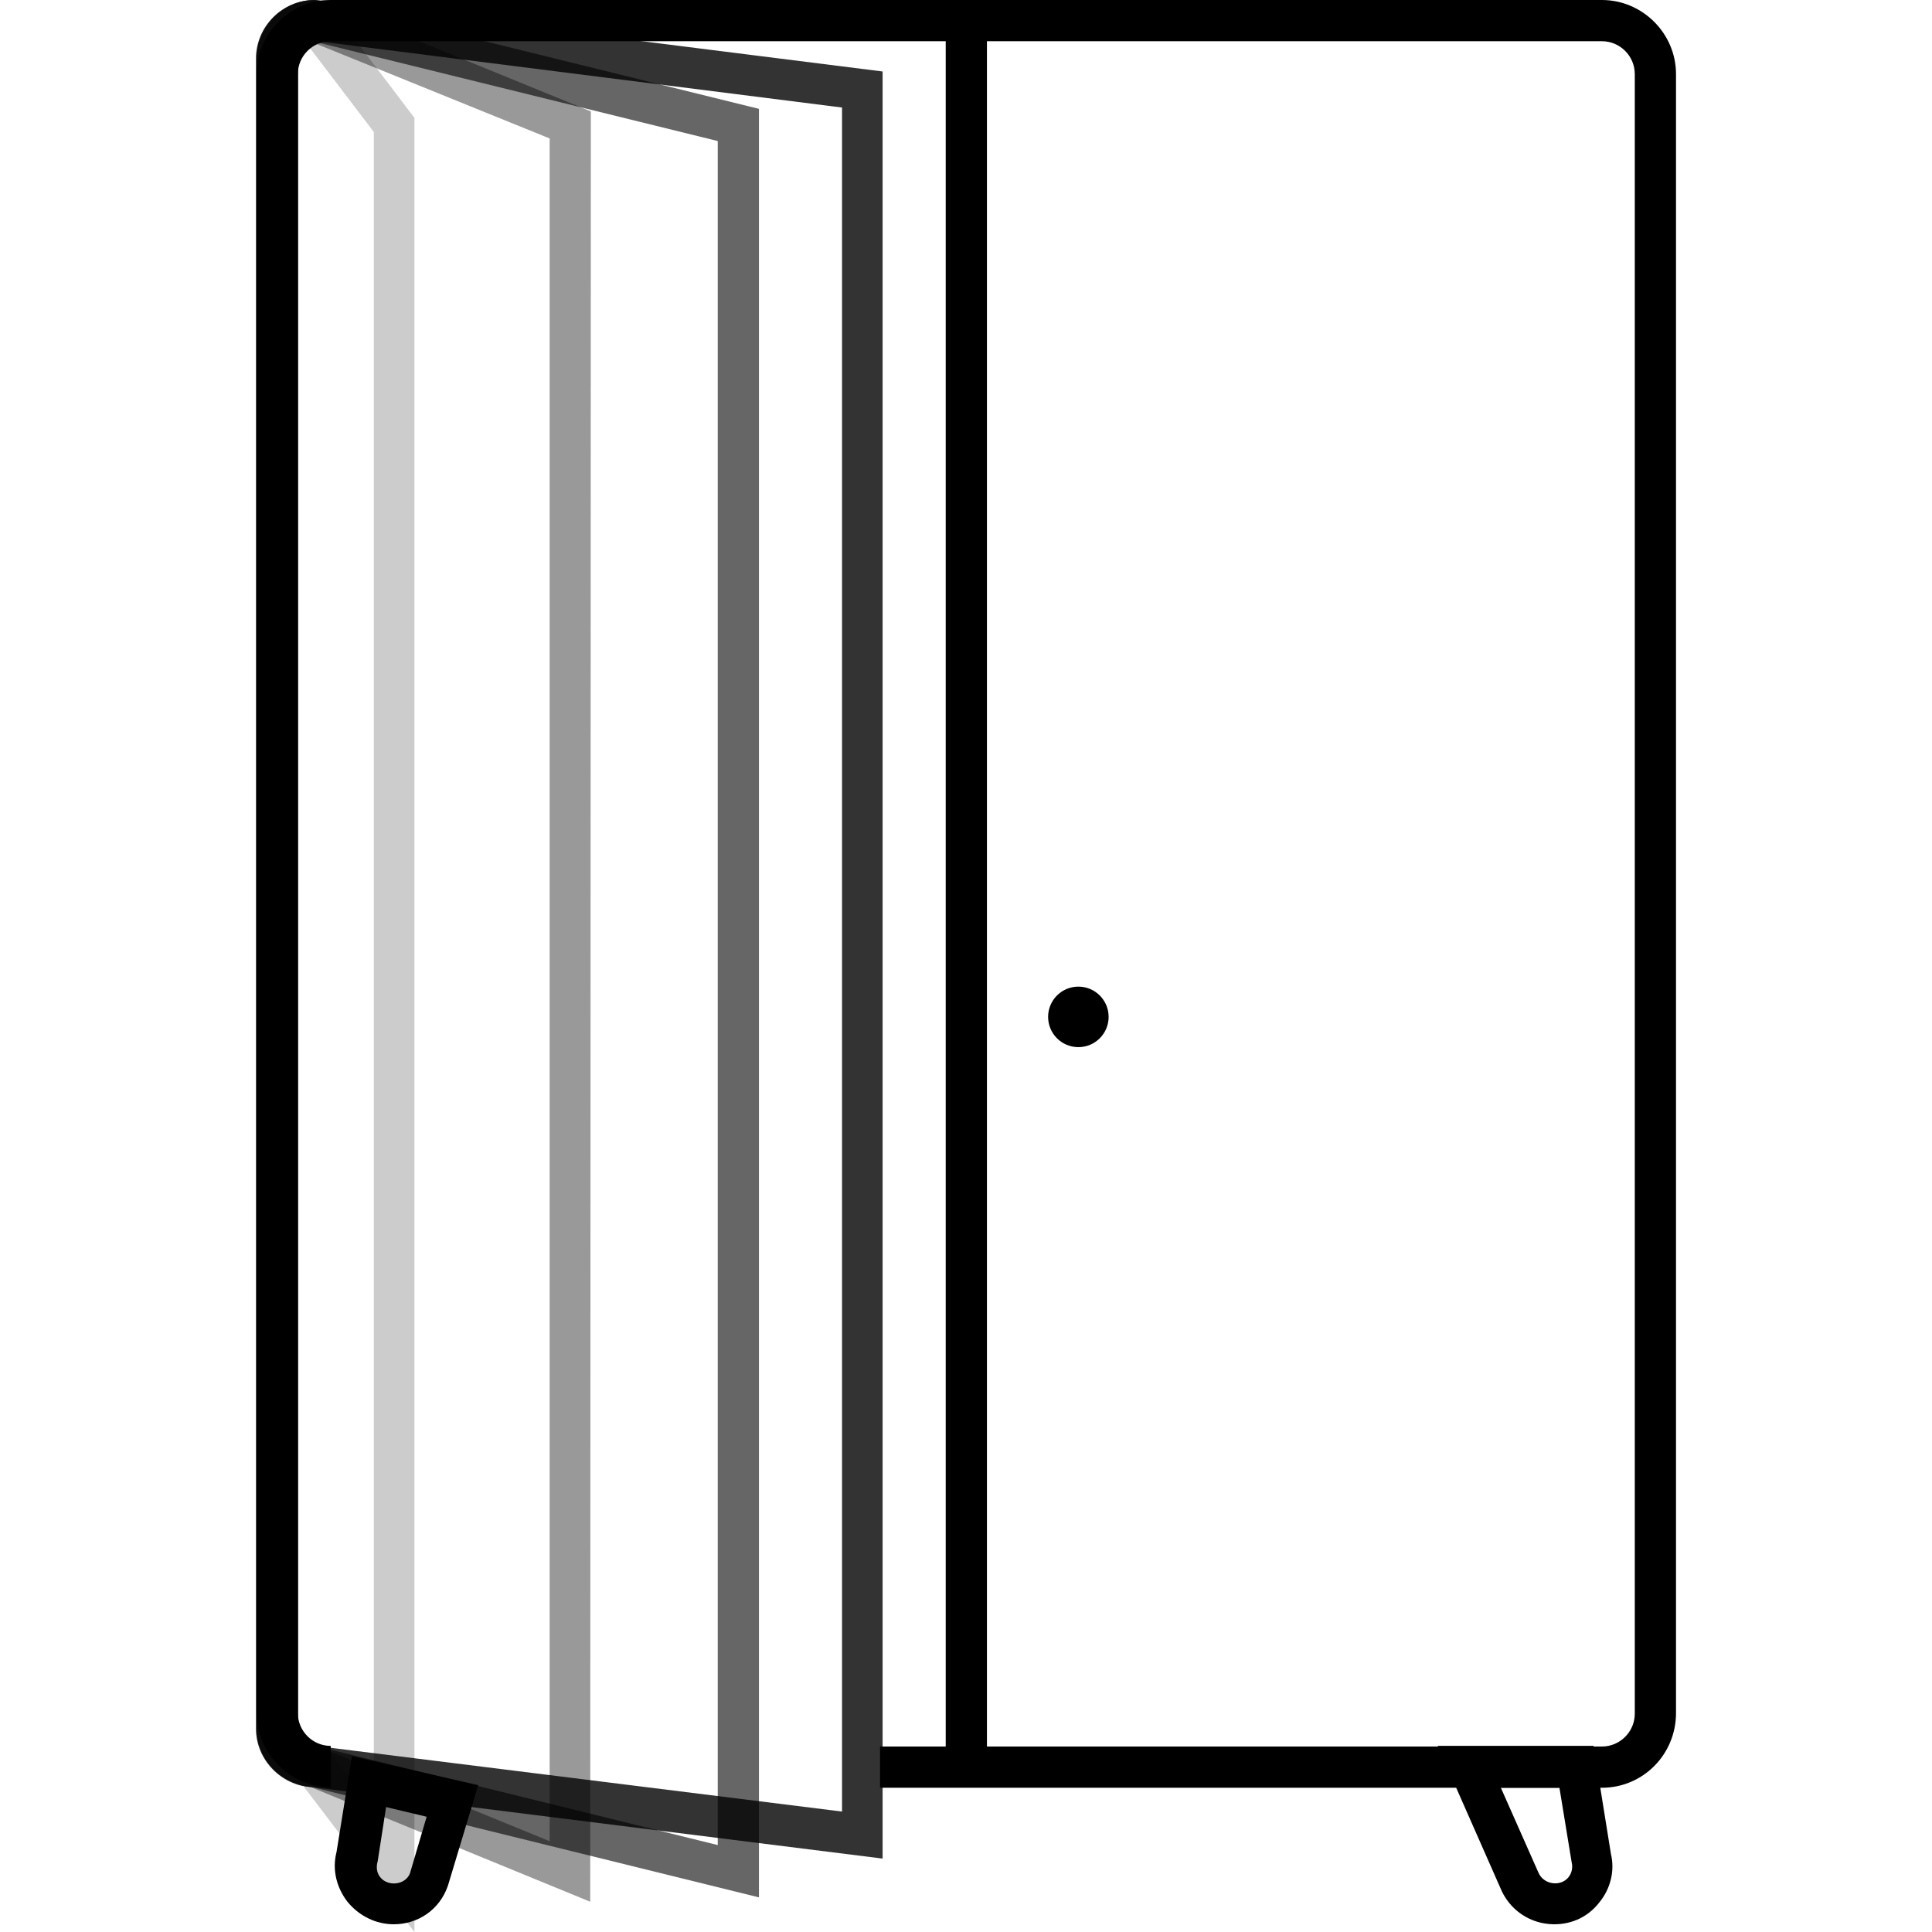 <?xml version="1.0" encoding="utf-8"?>
<!-- Generator: Adobe Illustrator 27.5.0, SVG Export Plug-In . SVG Version: 6.00 Build 0)  -->
<svg version="1.1" id="Layer_1" xmlns="http://www.w3.org/2000/svg" xmlns:xlink="http://www.w3.org/1999/xlink" x="0px" y="0px"
	 viewBox="0 0 800 800" style="enable-background:new 0 0 800 800;" xml:space="preserve">
<style type="text/css">
	.st0{opacity:0.8;}
	.st1{opacity:0.6;}
	.st2{opacity:0.4;}
	.st3{opacity:0.2;}
</style>
<g>
	<g>
		<path d="M643.6,796.8c-9.87,0-18.67-5.87-22.4-15.2l-25.87-58.67h64.53l7.2,44.8c1.6,6.67,0,14.13-4.8,20
			C657.73,793.6,651.07,796.8,643.6,796.8z M621.47,740.27l15.47,34.93c2.13,5.33,9.33,6.13,12.53,2.13c1.33-1.6,1.87-4,1.33-6.13
			l-5.07-30.93H621.47C621.47,740,621.47,740.27,621.47,740.27z"/>
	</g>
	<g>
		<rect x="391.6" y="8.53" width="17.07" height="723.2"/>
	</g>
	<g>
		<circle cx="446.53" cy="421.07" r="12.53"/>
	</g>
	<g>
		<path d="M663.33,740.27H364.4V723.2h298.93c7.47,0,13.6-6.13,13.6-13.6V30.67c0-7.47-6.13-13.6-13.6-13.6h-526.4
			c-7.47,0-13.6,6.13-13.6,13.6v678.67c0,7.47,6.13,13.6,13.6,13.6V740c-16.8,0-30.67-13.87-30.67-30.67V30.67
			c0-16.8,13.87-30.67,30.67-30.67h526.4C680.13,0,694,13.87,694,30.67v678.67C694,726.4,680.4,740.27,663.33,740.27z"/>
	</g>
	<g>
		<path d="M163.07,796.8c-7.47,0-14.4-3.47-19.2-9.33c-4.53-5.87-6.4-13.33-4.53-20.53l6.4-39.73l52.27,12l-12.53,41.6
			C182,790.93,172.93,796.8,163.07,796.8z M159.87,748.27l-3.47,22.4c-0.8,2.67-0.27,5.07,1.07,6.67c3.2,4,10.4,3.2,12.27-1.6
			l6.93-23.47L159.87,748.27z"/>
	</g>
	<g class="st0">
		<path d="M365.47,769.6L129.2,740c-12.27-0.8-23.2-10.93-23.2-24.27V24.27C106,10.93,116.93,0,130.27,0l235.2,29.6V769.6z
			 M129.47,16.8c-2.93,0-6.13,3.2-6.13,7.2v691.73c0,4,3.2,7.2,7.2,7.2l218.13,27.2V44.53L129.47,16.8z"/>
	</g>
	<g class="st1">
		<path d="M314,785.6L129.2,740c-12.8-0.8-22.93-11.2-22.93-24.27V24.27C106.27,10.93,117.2,0,130.53,0l2.13,0.27l181.6,44.8V785.6
			H314z M129.47,17.07c-3.47,0.27-6.13,3.47-6.13,7.2V716c0,4,3.2,7.2,7.2,7.2l2.13,0.27L297.2,764V58.4L129.47,17.07z"/>
	</g>
	<g class="st2">
		<path d="M244.4,787.47L128.67,740c-12.53-1.07-22.4-11.47-22.4-24.27V24.27C106.27,10.93,117.2,0,130.53,0l3.2,0.8l110.93,45.33
			L244.4,787.47L244.4,787.47z M128.93,17.33c-3.2,0.27-5.6,3.2-5.6,6.93V716c0,4,3.2,7.2,7.2,7.2l3.2,0.8l93.87,38.4V57.33
			L128.93,17.33z"/>
	</g>
	<g class="st3">
		<path d="M171.6,800l-45.87-60.27c-11.2-2.13-19.73-12-19.73-23.73V24.27C106,10.93,116.93,0,130.27,0h4.27l37.07,48.8V800z
			 M126.8,17.87c-2.13,1.33-3.47,3.73-3.47,6.4V716c0,4,3.2,7.2,7.2,7.2h4.27l20,26.13V54.67L126.8,17.87z"/>
	</g>
</g>
</svg>
